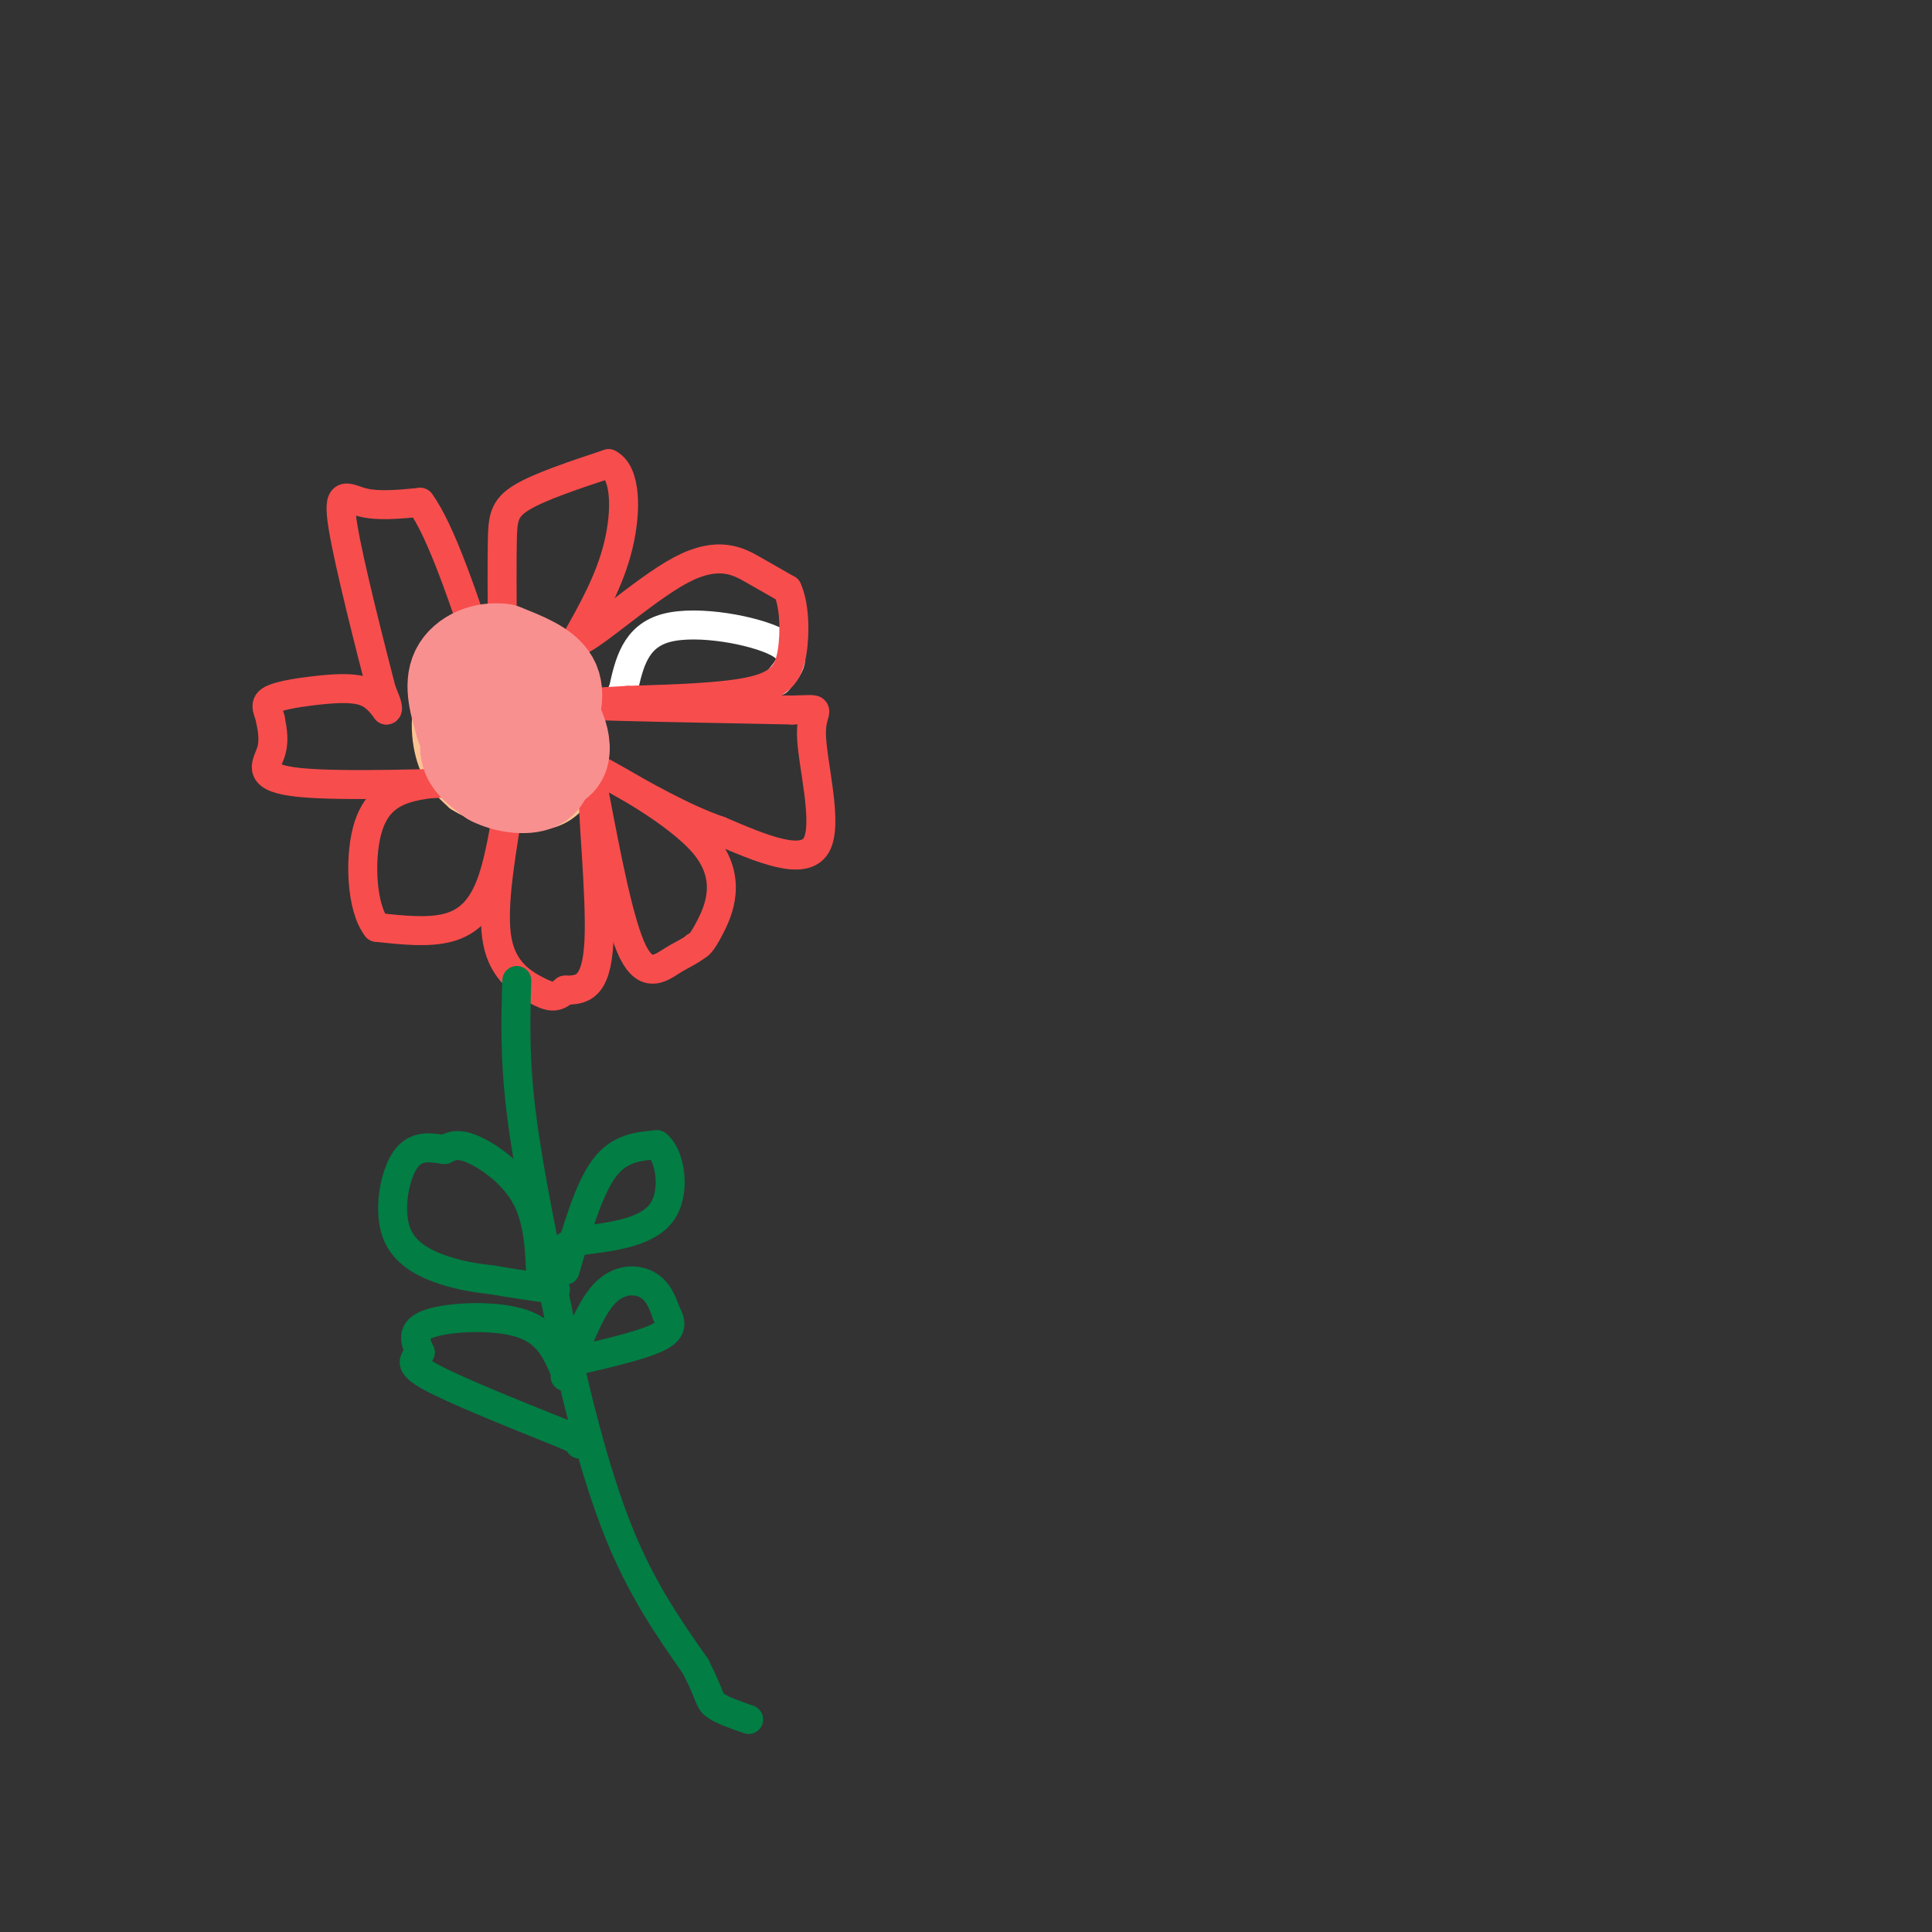 <svg viewBox='0 0 400 400' version='1.1' xmlns='http://www.w3.org/2000/svg' xmlns:xlink='http://www.w3.org/1999/xlink'><rect x="0" y="0" width="400" height="400" fill="#333333" stroke="none"/><g fill='none' stroke='rgb(255,255,255)' stroke-width='6' stroke-linecap='round' stroke-linejoin='round'><path d='M161,141c2.356,-2.756 4.711,-5.511 0,-8c-4.711,-2.489 -16.489,-4.711 -23,-3c-6.511,1.711 -7.756,7.356 -9,13'/><path d='M129,143c-1.500,2.500 -0.750,2.250 0,2'/></g>
<g fill='none' stroke='rgb(252,195,146)' stroke-width='6' stroke-linecap='round' stroke-linejoin='round'><path d='M120,141c-0.667,-2.917 -1.333,-5.833 -6,-6c-4.667,-0.167 -13.333,2.417 -22,5'/><path d='M92,140c-4.356,3.933 -4.244,11.267 -3,16c1.244,4.733 3.622,6.867 6,9'/><path d='M95,165c3.607,2.393 9.625,3.875 14,4c4.375,0.125 7.107,-1.107 9,-3c1.893,-1.893 2.946,-4.446 4,-7'/><path d='M122,159c0.000,-4.833 -2.000,-13.417 -4,-22'/></g>
<g fill='none' stroke='rgb(248,77,77)' stroke-width='6' stroke-linecap='round' stroke-linejoin='round'><path d='M104,131c-0.044,-7.178 -0.089,-14.356 0,-19c0.089,-4.644 0.311,-6.756 4,-9c3.689,-2.244 10.844,-4.622 18,-7'/><path d='M126,96c3.644,1.800 3.756,9.800 2,17c-1.756,7.200 -5.378,13.600 -9,20'/><path d='M119,133c2.774,-0.250 14.208,-10.875 22,-15c7.792,-4.125 11.940,-1.750 15,0c3.060,1.750 5.030,2.875 7,4'/><path d='M163,122c1.476,3.107 1.667,8.875 1,13c-0.667,4.125 -2.190,6.607 -8,8c-5.810,1.393 -15.905,1.696 -26,2'/><path d='M130,145c-7.956,0.489 -14.844,0.711 -9,1c5.844,0.289 24.422,0.644 43,1'/><path d='M164,147c7.262,-0.119 3.917,-0.917 4,5c0.083,5.917 3.595,18.548 1,23c-2.595,4.452 -11.298,0.726 -20,-3'/><path d='M149,172c-7.333,-2.500 -15.667,-7.250 -24,-12'/><path d='M125,160c0.940,0.571 15.292,8.000 21,15c5.708,7.000 2.774,13.571 1,17c-1.774,3.429 -2.387,3.714 -3,4'/><path d='M144,196c-1.214,1.024 -2.750,1.583 -5,3c-2.250,1.417 -5.214,3.690 -8,-2c-2.786,-5.690 -5.393,-19.345 -8,-33'/><path d='M123,164c-0.711,1.311 1.511,21.089 1,31c-0.511,9.911 -3.756,9.956 -7,10'/><path d='M117,205c-1.940,1.833 -3.292,1.417 -6,0c-2.708,-1.417 -6.774,-3.833 -8,-10c-1.226,-6.167 0.387,-16.083 2,-26'/><path d='M105,169c-0.012,-1.679 -1.042,7.125 -3,13c-1.958,5.875 -4.845,8.821 -9,10c-4.155,1.179 -9.577,0.589 -15,0'/><path d='M78,192c-3.167,-4.000 -3.583,-14.000 -2,-20c1.583,-6.000 5.167,-8.000 9,-9c3.833,-1.000 7.917,-1.000 12,-1'/><path d='M97,162c-5.702,0.119 -25.958,0.917 -35,0c-9.042,-0.917 -6.869,-3.548 -6,-6c0.869,-2.452 0.435,-4.726 0,-7'/><path d='M56,149c-0.402,-1.880 -1.407,-3.081 0,-4c1.407,-0.919 5.225,-1.555 9,-2c3.775,-0.445 7.507,-0.699 10,0c2.493,0.699 3.746,2.349 5,4'/><path d='M80,147c0.667,0.000 -0.167,-2.000 -1,-4'/><path d='M79,143c-2.060,-8.012 -6.708,-26.042 -8,-34c-1.292,-7.958 0.774,-5.845 4,-5c3.226,0.845 7.613,0.423 12,0'/><path d='M87,104c4.333,5.833 9.167,20.417 14,35'/></g>
<g fill='none' stroke='rgb(2,125,68)' stroke-width='6' stroke-linecap='round' stroke-linejoin='round'><path d='M107,203c-0.250,8.083 -0.500,16.167 1,28c1.500,11.833 4.750,27.417 8,43'/><path d='M116,274c3.200,15.000 7.200,31.000 12,43c4.800,12.000 10.400,20.000 16,28'/><path d='M144,345c3.067,6.000 2.733,7.000 4,8c1.267,1.000 4.133,2.000 7,3'/><path d='M117,263c2.417,-8.333 4.833,-16.667 8,-21c3.167,-4.333 7.083,-4.667 11,-5'/><path d='M136,237c2.733,2.067 4.067,9.733 1,14c-3.067,4.267 -10.533,5.133 -18,6'/><path d='M119,257c-4.167,2.167 -5.583,4.583 -7,7'/><path d='M112,266c-0.178,-6.489 -0.356,-12.978 -3,-18c-2.644,-5.022 -7.756,-8.578 -11,-10c-3.244,-1.422 -4.622,-0.711 -6,0'/><path d='M92,238c-2.491,-0.335 -5.719,-1.172 -8,2c-2.281,3.172 -3.614,10.354 -2,15c1.614,4.646 6.175,6.756 10,8c3.825,1.244 6.912,1.622 10,2'/><path d='M102,265c3.833,0.667 8.417,1.333 13,2'/><path d='M117,285c2.467,-6.822 4.933,-13.644 8,-17c3.067,-3.356 6.733,-3.244 9,-2c2.267,1.244 3.133,3.622 4,6'/><path d='M138,272c0.978,1.822 1.422,3.378 -2,5c-3.422,1.622 -10.711,3.311 -18,5'/><path d='M117,284c-1.733,-4.089 -3.467,-8.178 -9,-10c-5.533,-1.822 -14.867,-1.378 -19,0c-4.133,1.378 -3.067,3.689 -2,6'/><path d='M87,280c-1.111,1.511 -2.889,2.289 2,5c4.889,2.711 16.444,7.356 28,12'/><path d='M117,297c5.167,2.333 4.083,2.167 3,2'/></g>
<g fill='none' stroke='rgb(249,144,144)' stroke-width='20' stroke-linecap='round' stroke-linejoin='round'><path d='M113,151c1.250,-3.667 2.500,-7.333 1,-10c-1.500,-2.667 -5.750,-4.333 -10,-6'/><path d='M104,135c-3.600,-0.533 -7.600,1.133 -9,4c-1.400,2.867 -0.200,6.933 1,11'/><path d='M96,150c0.956,2.956 2.844,4.844 6,6c3.156,1.156 7.578,1.578 12,2'/><path d='M114,158c2.429,-0.524 2.500,-2.833 2,-5c-0.500,-2.167 -1.571,-4.190 -4,-5c-2.429,-0.810 -6.214,-0.405 -10,0'/><path d='M102,148c-2.889,1.289 -5.111,4.511 -5,7c0.111,2.489 2.556,4.244 5,6'/><path d='M102,161c2.689,1.422 6.911,1.978 9,1c2.089,-0.978 2.044,-3.489 2,-6'/><path d='M113,156c0.500,-1.500 0.750,-2.250 1,-3'/></g>
</svg>